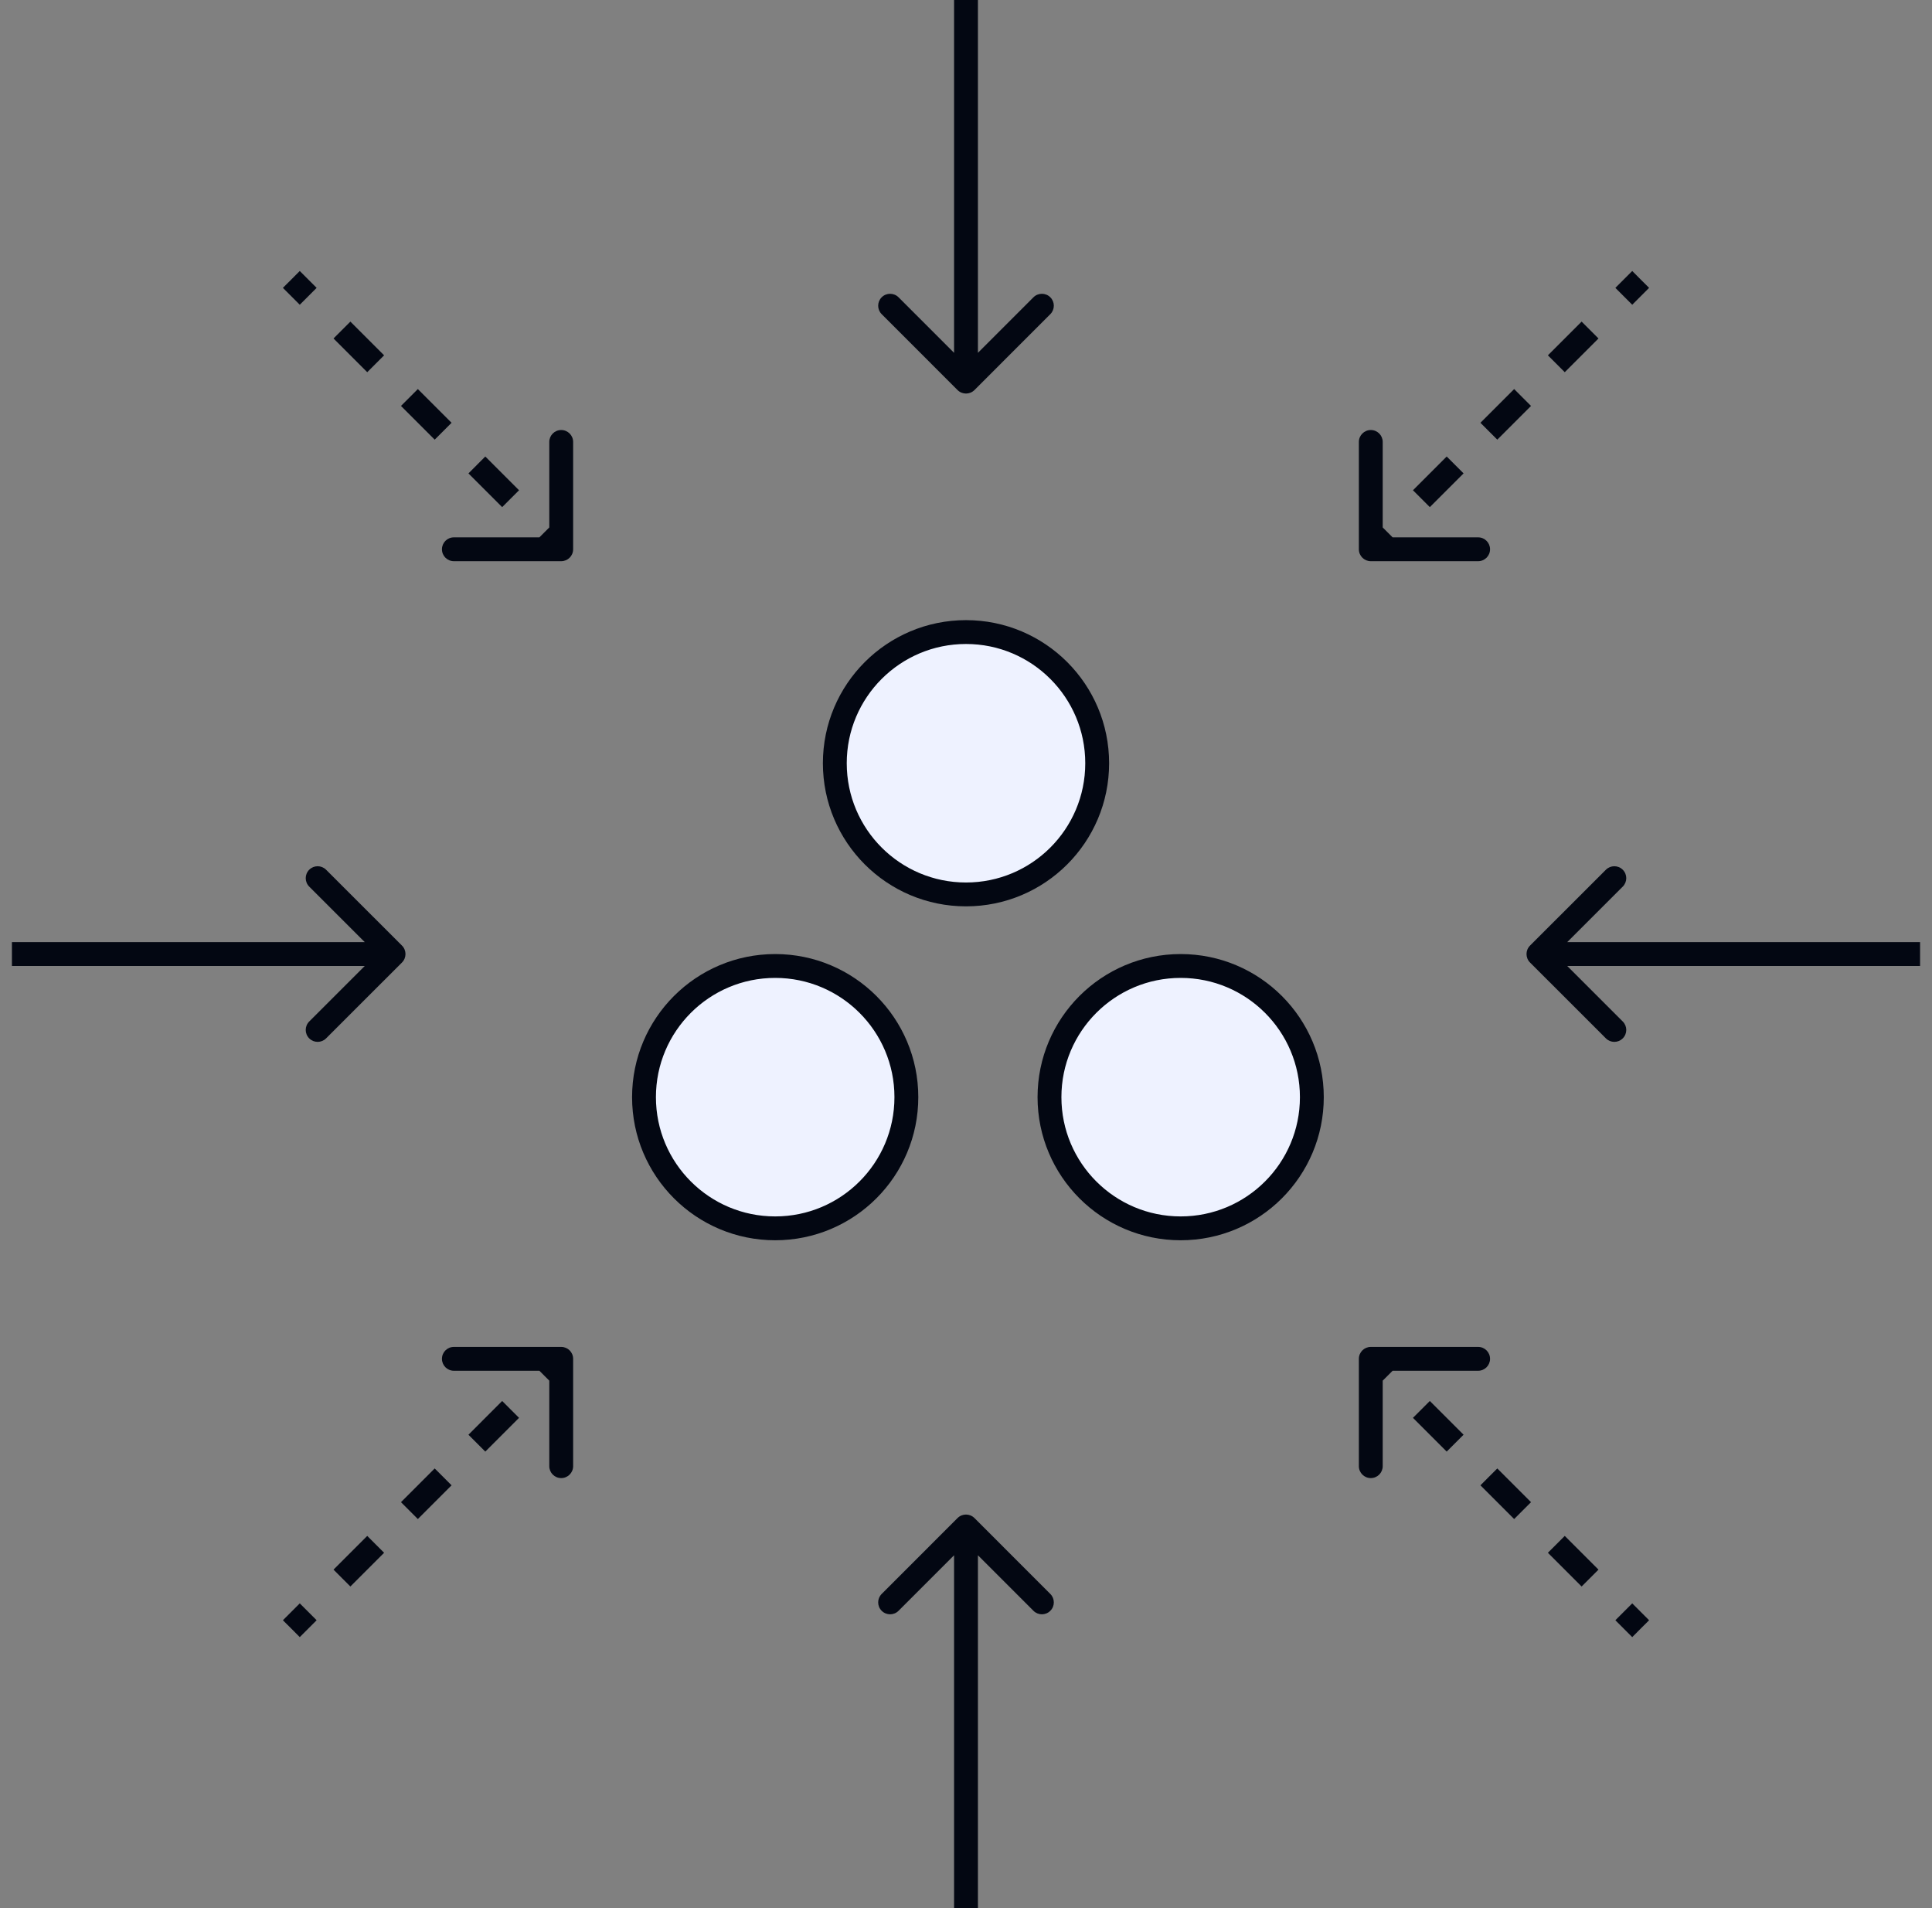<svg width="81" height="80" viewBox="0 0 81 80" fill="none" xmlns="http://www.w3.org/2000/svg">
<rect x="0" y="0" width="81" height="80" fill="#808080" stroke="none"/>
<path d="M16.854 40.354C17.049 40.158 17.049 39.842 16.854 39.646L13.672 36.465C13.476 36.269 13.16 36.269 12.964 36.465C12.769 36.66 12.769 36.976 12.964 37.172L15.793 40L12.964 42.828C12.769 43.024 12.769 43.34 12.964 43.535C13.16 43.731 13.476 43.731 13.672 43.535L16.854 40.354ZM0.5 40L0.5 40.5L16.5 40.5L16.5 40L16.5 39.5L0.5 39.5L0.5 40Z" fill="#030712"/>
<path d="M64.146 39.646C63.951 39.842 63.951 40.158 64.146 40.354L67.328 43.535C67.524 43.731 67.84 43.731 68.035 43.535C68.231 43.34 68.231 43.024 68.035 42.828L65.207 40L68.035 37.172C68.231 36.976 68.231 36.66 68.035 36.465C67.84 36.269 67.524 36.269 67.328 36.465L64.146 39.646ZM80.5 40L80.5 39.5L64.5 39.5L64.5 40L64.5 40.5L80.5 40.5L80.5 40Z" fill="#030712"/>
<path d="M40.146 16.354C40.342 16.549 40.658 16.549 40.854 16.354L44.035 13.172C44.231 12.976 44.231 12.66 44.035 12.464C43.84 12.269 43.524 12.269 43.328 12.464L40.5 15.293L37.672 12.464C37.476 12.269 37.16 12.269 36.965 12.464C36.769 12.66 36.769 12.976 36.965 13.172L40.146 16.354ZM40.5 0L40 -6.55671e-08L40 16L40.5 16L41 16L41 6.55671e-08L40.5 0Z" fill="#030712"/>
<path d="M40.854 63.646C40.658 63.451 40.342 63.451 40.146 63.646L36.965 66.828C36.769 67.024 36.769 67.34 36.965 67.535C37.16 67.731 37.476 67.731 37.672 67.535L40.5 64.707L43.328 67.535C43.524 67.731 43.84 67.731 44.035 67.535C44.231 67.34 44.231 67.024 44.035 66.828L40.854 63.646ZM40.5 80L41 80L41 64L40.5 64L40 64L40 80L40.5 80Z" fill="#030712"/>
<path d="M56.971 23.029C56.971 23.306 57.195 23.529 57.471 23.529L61.971 23.529C62.248 23.529 62.471 23.306 62.471 23.029C62.471 22.753 62.248 22.529 61.971 22.529L57.971 22.529L57.971 18.529C57.971 18.253 57.748 18.029 57.471 18.029C57.195 18.029 56.971 18.253 56.971 18.529L56.971 23.029ZM68.785 11.716L68.432 11.362L67.725 12.069L68.078 12.423L68.432 12.777L69.139 12.069L68.785 11.716ZM66.664 13.837L66.31 13.484L64.896 14.898L65.25 15.251L65.603 15.605L67.017 14.191L66.664 13.837ZM63.835 16.666L63.482 16.312L62.068 17.726L62.421 18.08L62.775 18.433L64.189 17.019L63.835 16.666ZM61.007 19.494L60.653 19.14L59.239 20.555L59.593 20.908L59.946 21.262L61.361 19.848L61.007 19.494ZM58.179 22.322L57.825 21.969L57.118 22.676L57.471 23.029L57.825 23.383L58.532 22.676L58.179 22.322Z" fill="#030712"/>
<path d="M24.029 56.971C24.029 56.694 23.805 56.471 23.529 56.471L19.029 56.471C18.752 56.471 18.529 56.694 18.529 56.971C18.529 57.247 18.752 57.471 19.029 57.471L23.029 57.471L23.029 61.471C23.029 61.747 23.252 61.971 23.529 61.971C23.805 61.971 24.029 61.747 24.029 61.471L24.029 56.971ZM12.215 68.284L12.568 68.638L13.275 67.931L12.922 67.577L12.568 67.224L11.861 67.931L12.215 68.284ZM14.336 66.163L14.69 66.516L16.104 65.102L15.75 64.749L15.397 64.395L13.983 65.809L14.336 66.163ZM17.165 63.334L17.518 63.688L18.932 62.274L18.579 61.92L18.225 61.567L16.811 62.981L17.165 63.334ZM19.993 60.506L20.347 60.86L21.761 59.445L21.407 59.092L21.054 58.738L19.64 60.153L19.993 60.506ZM22.821 57.678L23.175 58.031L23.882 57.324L23.529 56.971L23.175 56.617L22.468 57.324L22.821 57.678Z" fill="#030712"/>
<path d="M57.471 56.471C57.195 56.471 56.971 56.694 56.971 56.971L56.971 61.471C56.971 61.747 57.195 61.971 57.471 61.971C57.748 61.971 57.971 61.747 57.971 61.471L57.971 57.471L61.971 57.471C62.248 57.471 62.471 57.247 62.471 56.971C62.471 56.694 62.248 56.471 61.971 56.471L57.471 56.471ZM68.785 68.284L69.139 67.931L68.432 67.224L68.078 67.577L67.725 67.931L68.432 68.638L68.785 68.284ZM66.664 66.163L67.017 65.809L65.603 64.395L65.25 64.749L64.896 65.102L66.31 66.516L66.664 66.163ZM63.835 63.334L64.189 62.981L62.775 61.567L62.421 61.92L62.068 62.274L63.482 63.688L63.835 63.334ZM61.007 60.506L61.361 60.152L59.946 58.738L59.593 59.092L59.239 59.445L60.653 60.86L61.007 60.506ZM58.179 57.678L58.532 57.324L57.825 56.617L57.471 56.971L57.118 57.324L57.825 58.031L58.179 57.678Z" fill="#030712"/>
<path d="M23.529 23.529C23.805 23.529 24.029 23.306 24.029 23.029L24.029 18.529C24.029 18.253 23.805 18.029 23.529 18.029C23.252 18.029 23.029 18.253 23.029 18.529L23.029 22.529L19.029 22.529C18.752 22.529 18.529 22.753 18.529 23.029C18.529 23.306 18.752 23.529 19.029 23.529L23.529 23.529ZM12.215 11.716L11.861 12.069L12.568 12.777L12.922 12.423L13.275 12.069L12.568 11.362L12.215 11.716ZM14.336 13.837L13.983 14.191L15.397 15.605L15.75 15.251L16.104 14.898L14.69 13.484L14.336 13.837ZM17.165 16.666L16.811 17.019L18.225 18.433L18.579 18.08L18.932 17.726L17.518 16.312L17.165 16.666ZM19.993 19.494L19.64 19.848L21.054 21.262L21.407 20.908L21.761 20.555L20.347 19.14L19.993 19.494ZM22.821 22.322L22.468 22.676L23.175 23.383L23.529 23.029L23.882 22.676L23.175 21.969L22.821 22.322Z" fill="#030712"/>
<circle cx="32.5" cy="46" r="5.5" fill="#EEF2FF" stroke="#030712"/>
<circle cx="40.5" cy="32" r="5.5" fill="#EEF2FF" stroke="#030712"/>
<circle cx="49.5" cy="46" r="5.5" fill="#EEF2FF" stroke="#030712"/>
</svg>
